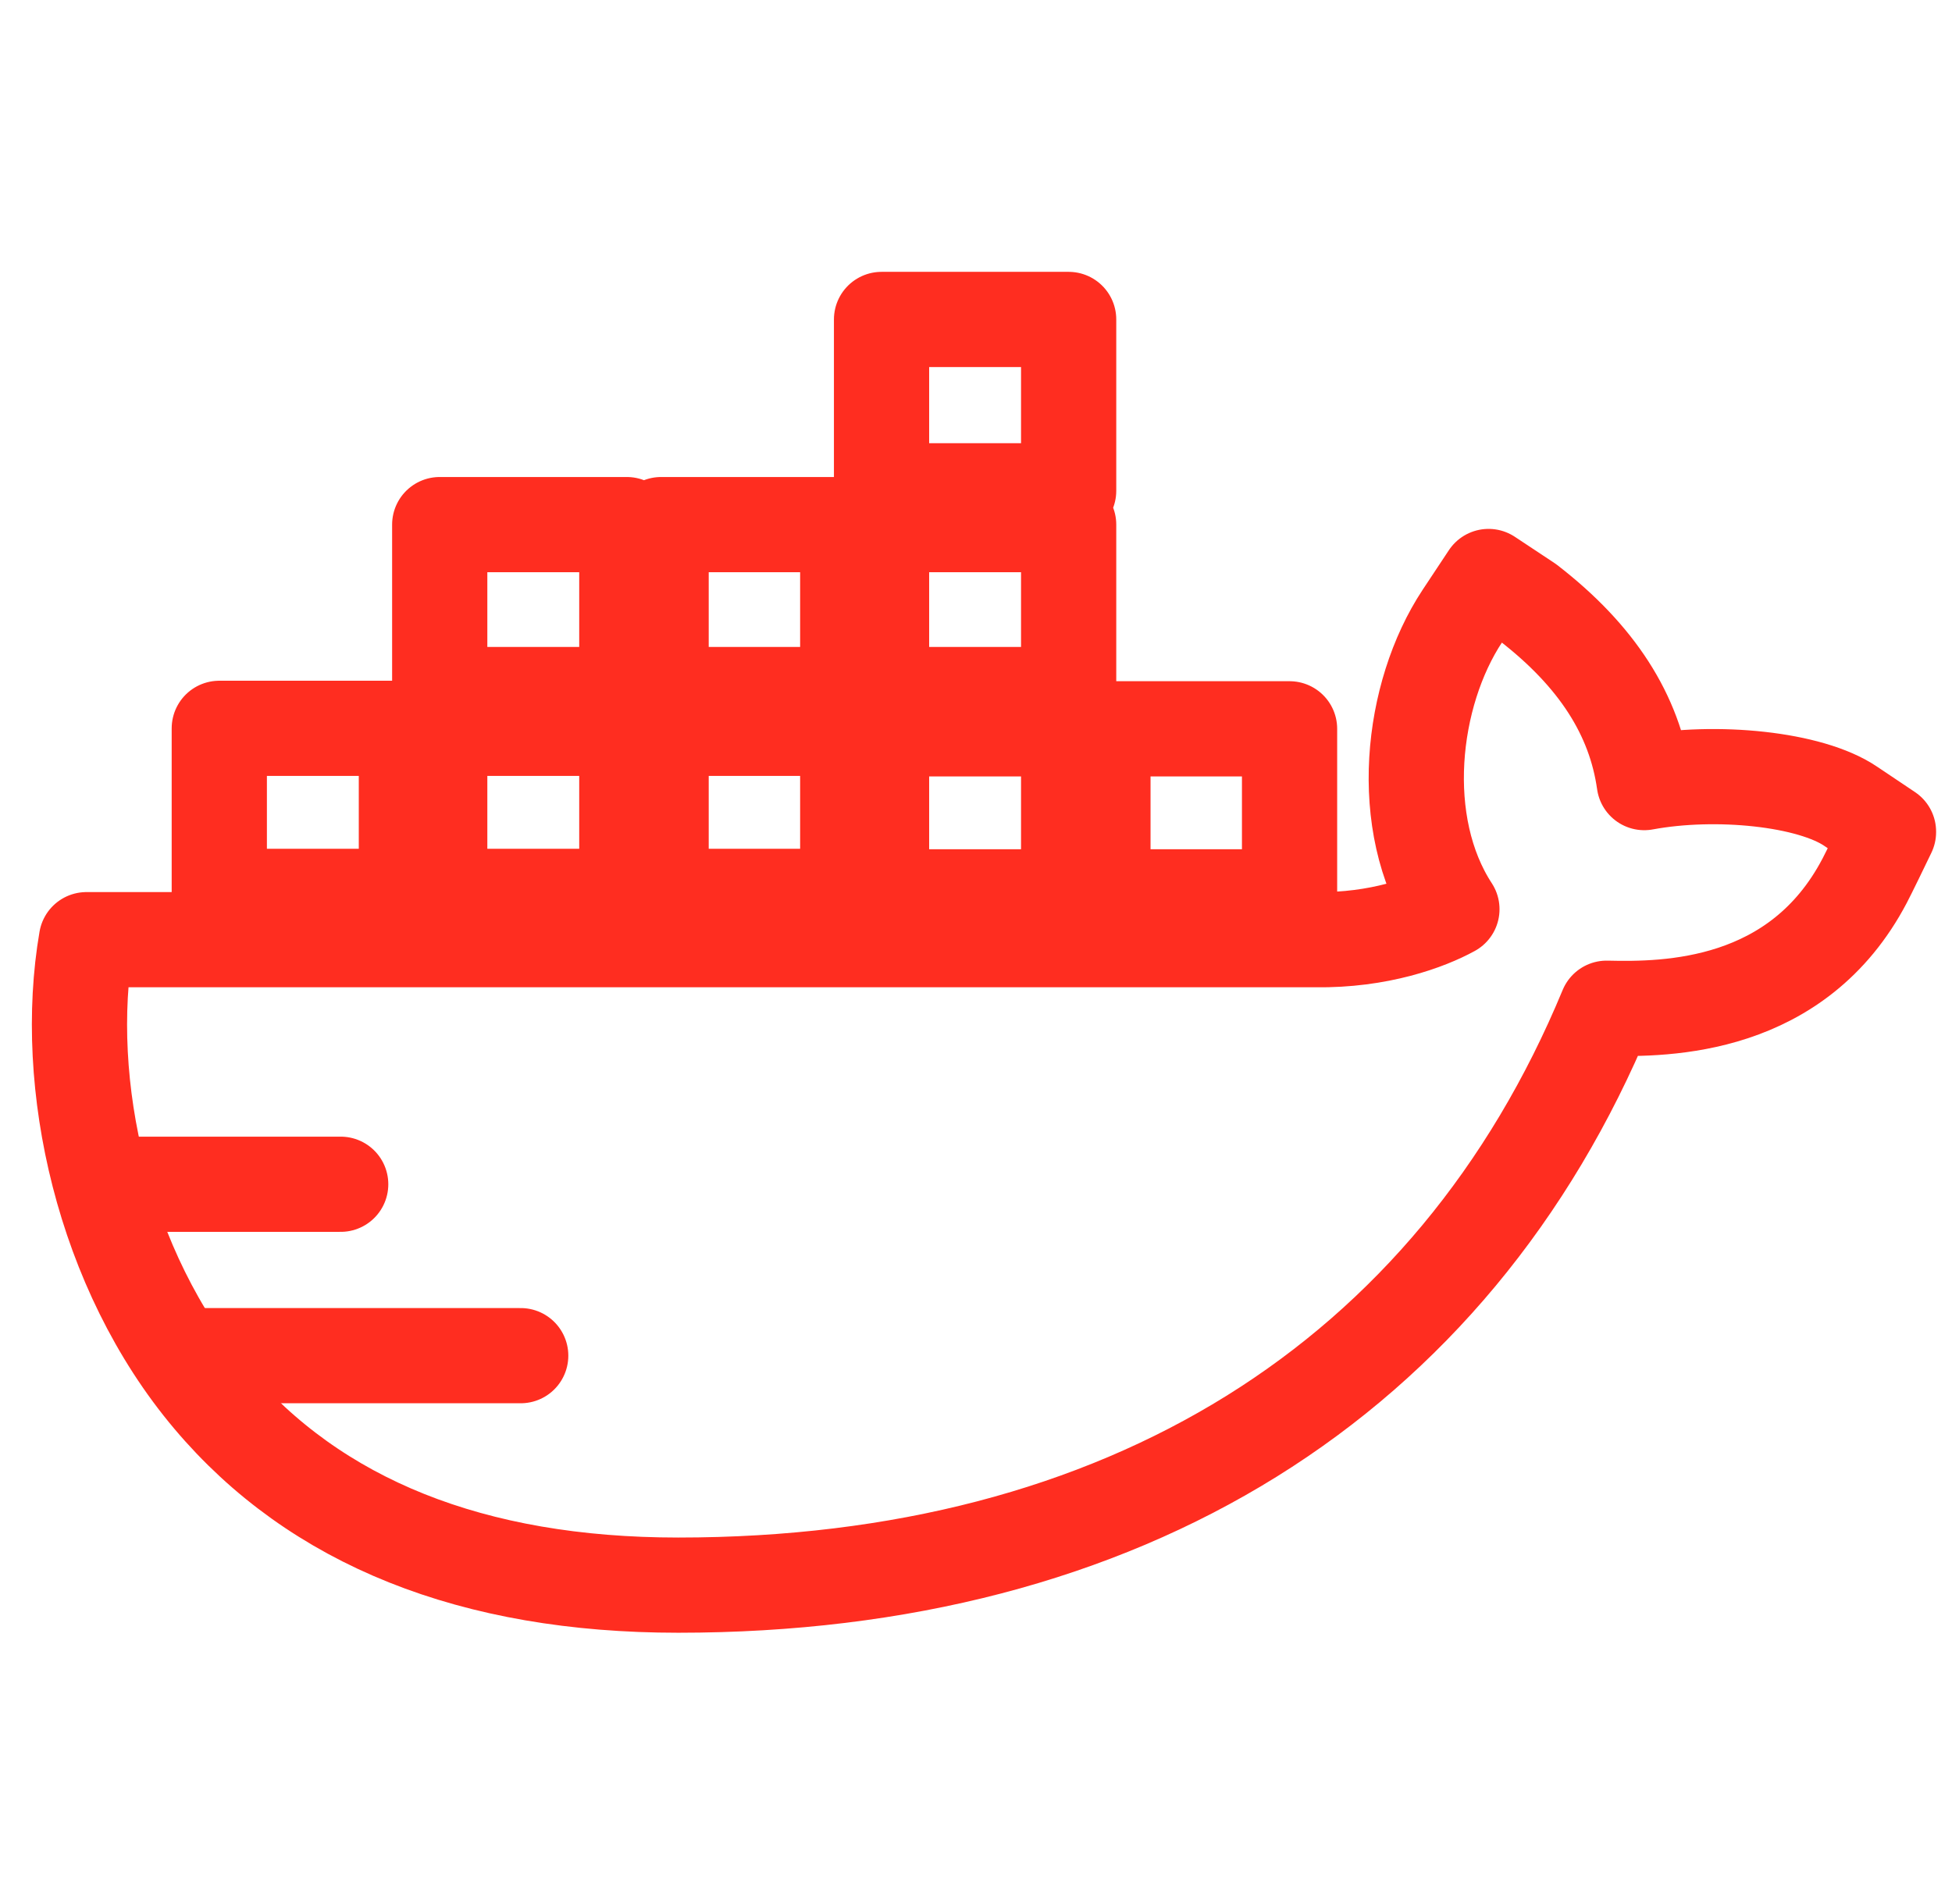 <svg fill="none" height="40" viewBox="0 0 41 40" width="41" xmlns="http://www.w3.org/2000/svg" xmlns:xlink="http://www.w3.org/1999/xlink"><clipPath id="a"><path d="m.667 0h40v40h-40z"/></clipPath><g clip-path="url(#a)" stroke="#ff2d20" stroke-linecap="round" stroke-linejoin="round" stroke-width="2"><path d="m4.287 28.48h6.65"/><path d="m2.596 24.879h4.56"/><path d="m39.666 17.481c-.11.23-.42.87-.5 1.02-1.41 2.69-4.15 2.71-5.42 2.68-3.24 7.82-10.15 12.12-19.5 12.12-4.32 0-7.62-1.32-9.82-3.93-2.27-2.69-3.13-6.61-2.61-9.63h25.81c1.34.02 2.36-.36 2.87-.64-1.17-1.79-.87-4.51.22-6.16l.55-.83.83.55c1.45 1.12 2.24 2.36 2.44 3.78 1.51-.28 3.49-.08 4.34.5l.79.53zm-31.13-2.18v3.53h-3.93v-3.53zm4.63-.71h-3.93v-3.57h3.93zm0 4.24h-3.93v-3.53h3.93zm4.64-4.24h-3.92v-3.57h3.92zm0 4.24h-3.92v-3.53h3.92zm4.64-8.52h-3.93v-3.6h3.93zm0 4.28h-3.93v-3.57h3.93zm-3.93 4.25v-3.53h3.93v3.53zm8.57 0h-3.92v-3.53h3.92z"/></g></svg>